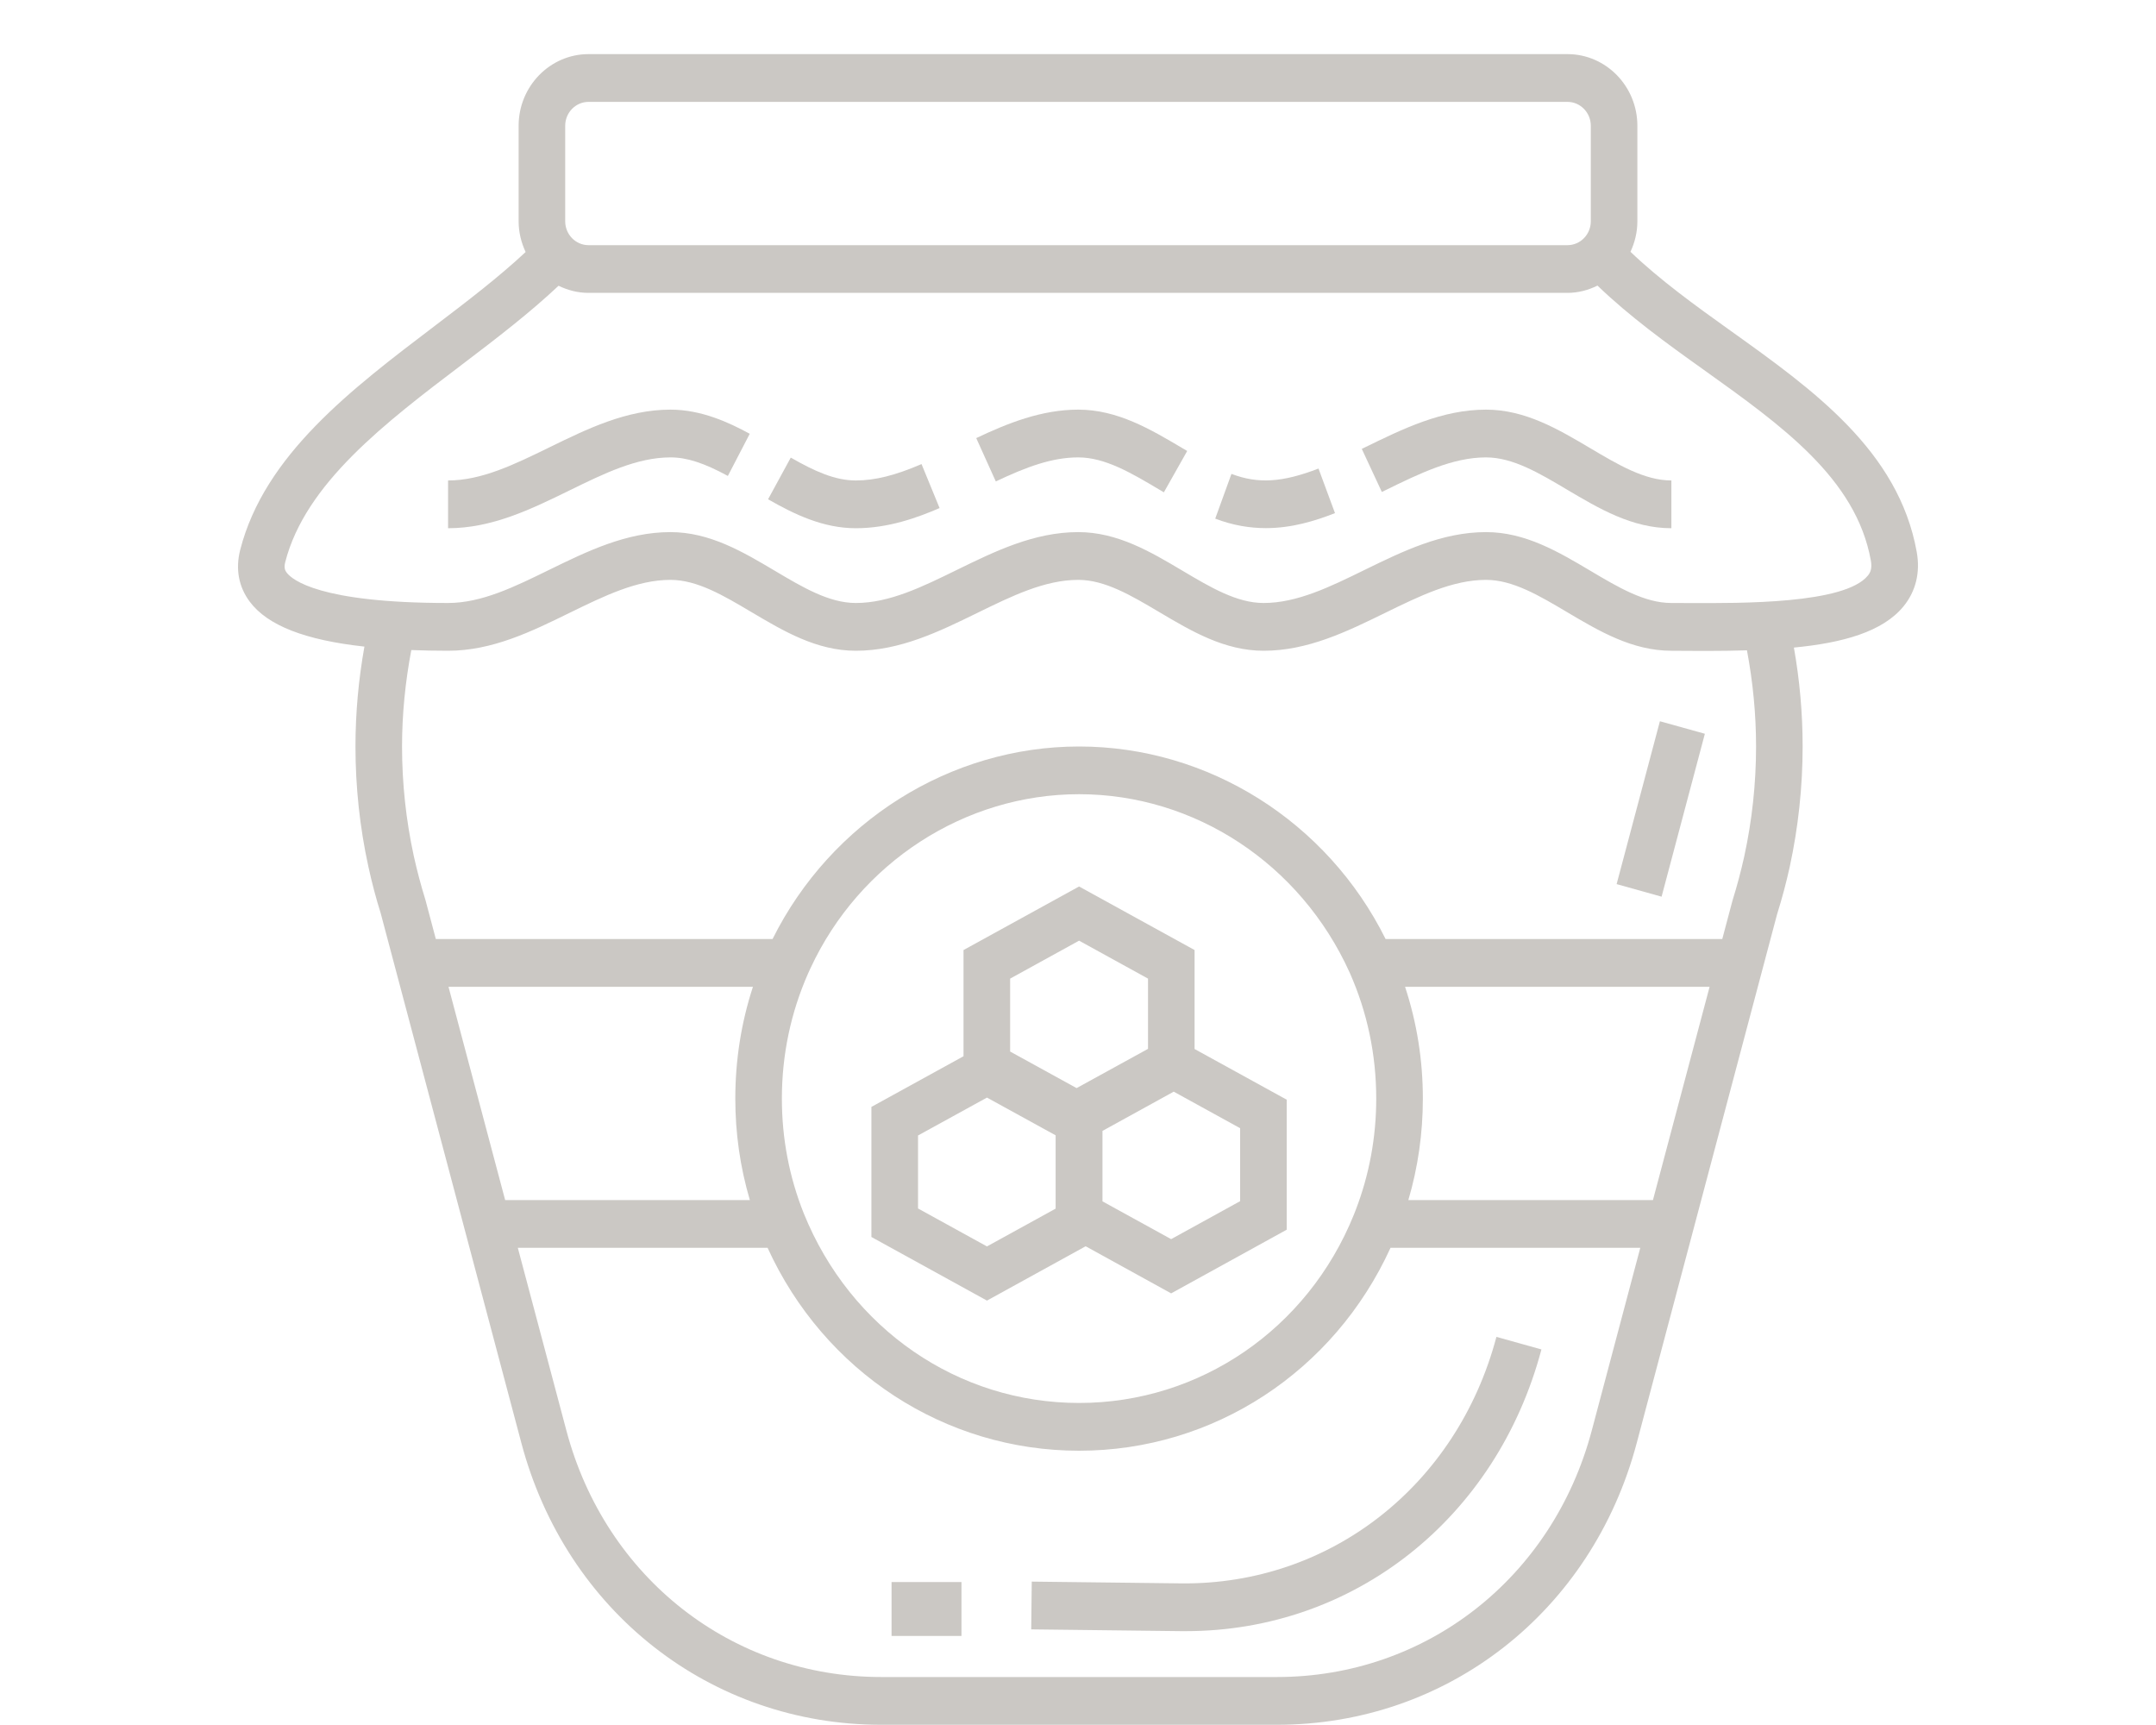 <?xml version="1.0" encoding="UTF-8"?>
<svg xmlns="http://www.w3.org/2000/svg" xmlns:xlink="http://www.w3.org/1999/xlink" width="40px" height="32px" viewBox="0 0 40 32" version="1.1">
    <title>Page 1</title>
    <g id="Page-1" stroke="none" stroke-width="1" fill="none" fill-rule="evenodd">
        <g id="3573757---apiary-honey-honey-jar-honeycomb-2" transform="translate(4, 1)" fill="#CBC8C4" fill-rule="nonzero">
            <g id="3573757---apiary-honey-honey-jar-honeycomb">
                <path d="M31.56,9.234 C31.221,7.36 29.637,6.229 28.105,5.134 C27.456,4.671 26.793,4.191 26.25,3.671 C26.33,3.499 26.378,3.308 26.378,3.105 L26.378,1.333 C26.378,0.601 25.796,0.004 25.081,0.004 L6.919,0.004 C6.204,0.004 5.622,0.601 5.622,1.333 L5.622,3.105 C5.622,3.31 5.671,3.502 5.752,3.675 C5.263,4.132 4.685,4.576 4.072,5.041 C2.516,6.222 0.907,7.442 0.456,9.202 C0.366,9.556 0.428,9.889 0.636,10.165 C0.967,10.604 1.66,10.874 2.761,10.995 C2.652,11.604 2.595,12.225 2.595,12.848 C2.595,13.597 2.675,14.347 2.834,15.074 C2.9,15.378 2.977,15.668 3.063,15.941 L5.673,25.769 C6.503,28.896 9.187,30.996 12.349,30.996 L19.69,30.996 C22.853,30.996 25.536,28.896 26.366,25.769 L28.97,15.96 C29.061,15.67 29.138,15.382 29.205,15.079 C29.363,14.348 29.444,13.597 29.444,12.848 C29.444,12.23 29.389,11.616 29.282,11.013 C30.187,10.926 30.929,10.721 31.316,10.248 C31.545,9.967 31.63,9.617 31.56,9.234 Z M6.486,1.333 C6.486,1.089 6.68,0.89 6.919,0.89 L25.081,0.89 C25.32,0.89 25.514,1.089 25.514,1.333 L25.514,3.105 C25.514,3.349 25.32,3.548 25.081,3.548 L6.919,3.548 C6.68,3.548 6.486,3.349 6.486,3.105 L6.486,1.333 Z M9.912,21.262 L5.372,21.262 L4.321,17.306 L9.969,17.306 C9.752,17.971 9.642,18.666 9.642,19.38 C9.642,20.018 9.73,20.645 9.912,21.262 Z M25.532,25.537 C24.805,28.272 22.458,30.11 19.69,30.11 L12.35,30.11 C9.582,30.11 7.234,28.272 6.508,25.537 L5.607,22.148 L10.241,22.148 C11.289,24.445 13.526,25.912 16.02,25.912 C18.513,25.912 20.75,24.445 21.798,22.148 L26.432,22.148 L25.532,25.537 Z M10.506,19.38 C10.506,18.566 10.672,17.781 10.996,17.05 L11.036,16.963 C11.945,15.001 13.901,13.733 16.02,13.733 C18.163,13.733 20.128,15.021 21.042,17.046 C21.368,17.781 21.533,18.567 21.533,19.38 C21.533,20.093 21.405,20.789 21.152,21.447 L21.117,21.536 C20.26,23.656 18.26,25.026 16.02,25.026 C13.78,25.026 11.779,23.656 10.911,21.506 C10.642,20.831 10.506,20.116 10.506,19.38 Z M22.068,17.306 L27.718,17.306 L26.667,21.262 L22.129,21.262 C22.308,20.654 22.398,20.023 22.398,19.38 C22.398,18.672 22.29,17.982 22.068,17.306 Z M28.58,12.848 C28.58,13.532 28.506,14.218 28.361,14.886 C28.3,15.162 28.23,15.425 28.142,15.709 L27.953,16.42 L21.707,16.42 C20.624,14.241 18.418,12.848 16.02,12.848 C13.629,12.848 11.417,14.243 10.333,16.42 L4.086,16.42 L3.892,15.69 C3.809,15.423 3.739,15.159 3.677,14.88 C3.533,14.217 3.459,13.533 3.459,12.848 C3.459,12.245 3.52,11.645 3.631,11.059 C3.847,11.067 4.073,11.072 4.313,11.072 C5.132,11.072 5.859,10.716 6.563,10.371 C7.208,10.056 7.817,9.757 8.439,9.757 C8.935,9.757 9.424,10.048 9.942,10.355 C10.536,10.707 11.15,11.072 11.878,11.072 C12.697,11.072 13.424,10.716 14.128,10.372 C14.773,10.056 15.383,9.757 16.005,9.757 C16.501,9.757 16.989,10.048 17.508,10.355 C18.102,10.707 18.716,11.072 19.444,11.072 C20.262,11.072 20.99,10.716 21.693,10.372 C22.339,10.056 22.948,9.757 23.571,9.757 C24.066,9.757 24.555,10.048 25.073,10.355 C25.667,10.707 26.282,11.072 27.01,11.072 L27.353,11.074 C27.465,11.074 27.575,11.075 27.686,11.075 C27.933,11.075 28.174,11.071 28.411,11.064 C28.521,11.649 28.58,12.246 28.58,12.848 Z M30.653,9.679 C30.222,10.206 28.287,10.19 27.358,10.187 L27.009,10.186 C26.513,10.186 26.024,9.896 25.506,9.588 C24.912,9.236 24.298,8.871 23.57,8.871 C22.751,8.871 22.024,9.227 21.32,9.571 C20.675,9.887 20.065,10.186 19.443,10.186 C18.947,10.186 18.459,9.896 17.94,9.588 C17.347,9.236 16.732,8.871 16.004,8.871 C15.186,8.871 14.458,9.227 13.755,9.571 C13.11,9.887 12.5,10.186 11.878,10.186 C11.382,10.186 10.893,9.896 10.375,9.588 C9.781,9.236 9.167,8.871 8.438,8.871 C7.62,8.871 6.893,9.227 6.189,9.571 C5.544,9.887 4.935,10.186 4.312,10.186 C1.928,10.186 1.419,9.755 1.319,9.623 C1.29,9.584 1.264,9.537 1.292,9.427 C1.666,7.968 3.15,6.841 4.586,5.752 C5.229,5.264 5.836,4.797 6.363,4.301 C6.532,4.383 6.718,4.433 6.918,4.433 L25.08,4.433 C25.28,4.433 25.468,4.382 25.638,4.298 C26.229,4.868 26.926,5.374 27.609,5.86 C29.062,6.898 30.434,7.878 30.709,9.395 C30.738,9.55 30.697,9.626 30.653,9.679 Z" id="Shape"/>
                <path d="M17.926,28.373 L15.142,28.34 L15.132,29.226 L17.916,29.259 C17.944,29.259 17.971,29.259 17.999,29.259 C21.119,29.259 23.765,27.168 24.598,24.033 L23.763,23.8 C23.028,26.567 20.672,28.397 17.926,28.373 Z" id="Path"/>
                <rect id="Rectangle" x="12.541" y="28.348" width="1.297" height="1"/>
                <path d="M23.57,6.599 C22.753,6.599 22.027,6.955 21.325,7.298 L21.265,7.327 L21.637,8.126 L21.697,8.097 C22.341,7.782 22.949,7.485 23.57,7.485 C24.066,7.485 24.555,7.775 25.073,8.083 C25.667,8.435 26.281,8.799 27.009,8.799 L27.009,7.913 C26.514,7.913 26.025,7.623 25.507,7.316 C24.912,6.964 24.298,6.599 23.57,6.599 Z" id="Path"/>
                <path d="M6.19,7.3 C5.545,7.615 4.936,7.913 4.313,7.913 L4.313,8.799 C5.132,8.799 5.859,8.443 6.563,8.099 C7.208,7.783 7.817,7.485 8.439,7.485 C8.743,7.485 9.061,7.588 9.504,7.829 L9.91,7.047 C9.527,6.839 9.015,6.599 8.439,6.599 C7.622,6.599 6.894,6.956 6.19,7.3 Z" id="Path"/>
                <path d="M11.878,7.913 C11.492,7.913 11.117,7.744 10.671,7.489 L10.25,8.262 C10.737,8.541 11.271,8.799 11.878,8.799 C12.486,8.799 13.028,8.599 13.432,8.425 L13.097,7.609 C12.608,7.82 12.232,7.913 11.878,7.913 Z" id="Path"/>
                <path d="M18.847,7.791 L18.546,8.621 C18.878,8.748 19.191,8.797 19.486,8.797 C19.964,8.797 20.391,8.666 20.768,8.519 L20.462,7.692 C19.793,7.95 19.341,7.979 18.847,7.791 Z" id="Path"/>
                <path d="M16.005,6.599 C15.32,6.599 14.69,6.853 14.112,7.127 L14.475,7.931 C15.04,7.663 15.516,7.485 16.005,7.485 C16.501,7.485 16.989,7.774 17.507,8.082 L17.593,8.133 L18.026,7.366 L17.941,7.316 C17.347,6.964 16.733,6.599 16.005,6.599 Z" id="Path"/>
                <path d="M16.142,22.119 L17.728,22.993 L19.872,21.812 L19.872,19.4 L18.163,18.46 L18.163,16.624 L16.02,15.445 L13.876,16.624 L13.876,18.594 L12.167,19.534 L12.167,21.947 L14.311,23.127 L16.142,22.119 Z M19.007,21.283 L17.728,21.987 L16.454,21.286 L16.454,19.979 L17.776,19.251 L19.008,19.929 L19.008,21.283 L19.007,21.283 Z M14.741,17.154 L16.02,16.45 L17.299,17.154 L17.299,18.457 L15.974,19.185 L14.741,18.507 L14.741,17.154 Z M13.032,20.064 L14.311,19.361 L15.585,20.061 L15.585,21.421 L14.311,22.122 L13.032,21.418 L13.032,20.064 Z" id="Shape"/>
                <polygon id="Rectangle" transform="translate(26.812, 14.007) rotate(-164.77) translate(-26.812, -14.007) " points="26.37 12.441 27.236 12.447 27.255 15.573 26.389 15.568"/>
            </g>
        </g>
    </g>
</svg>

